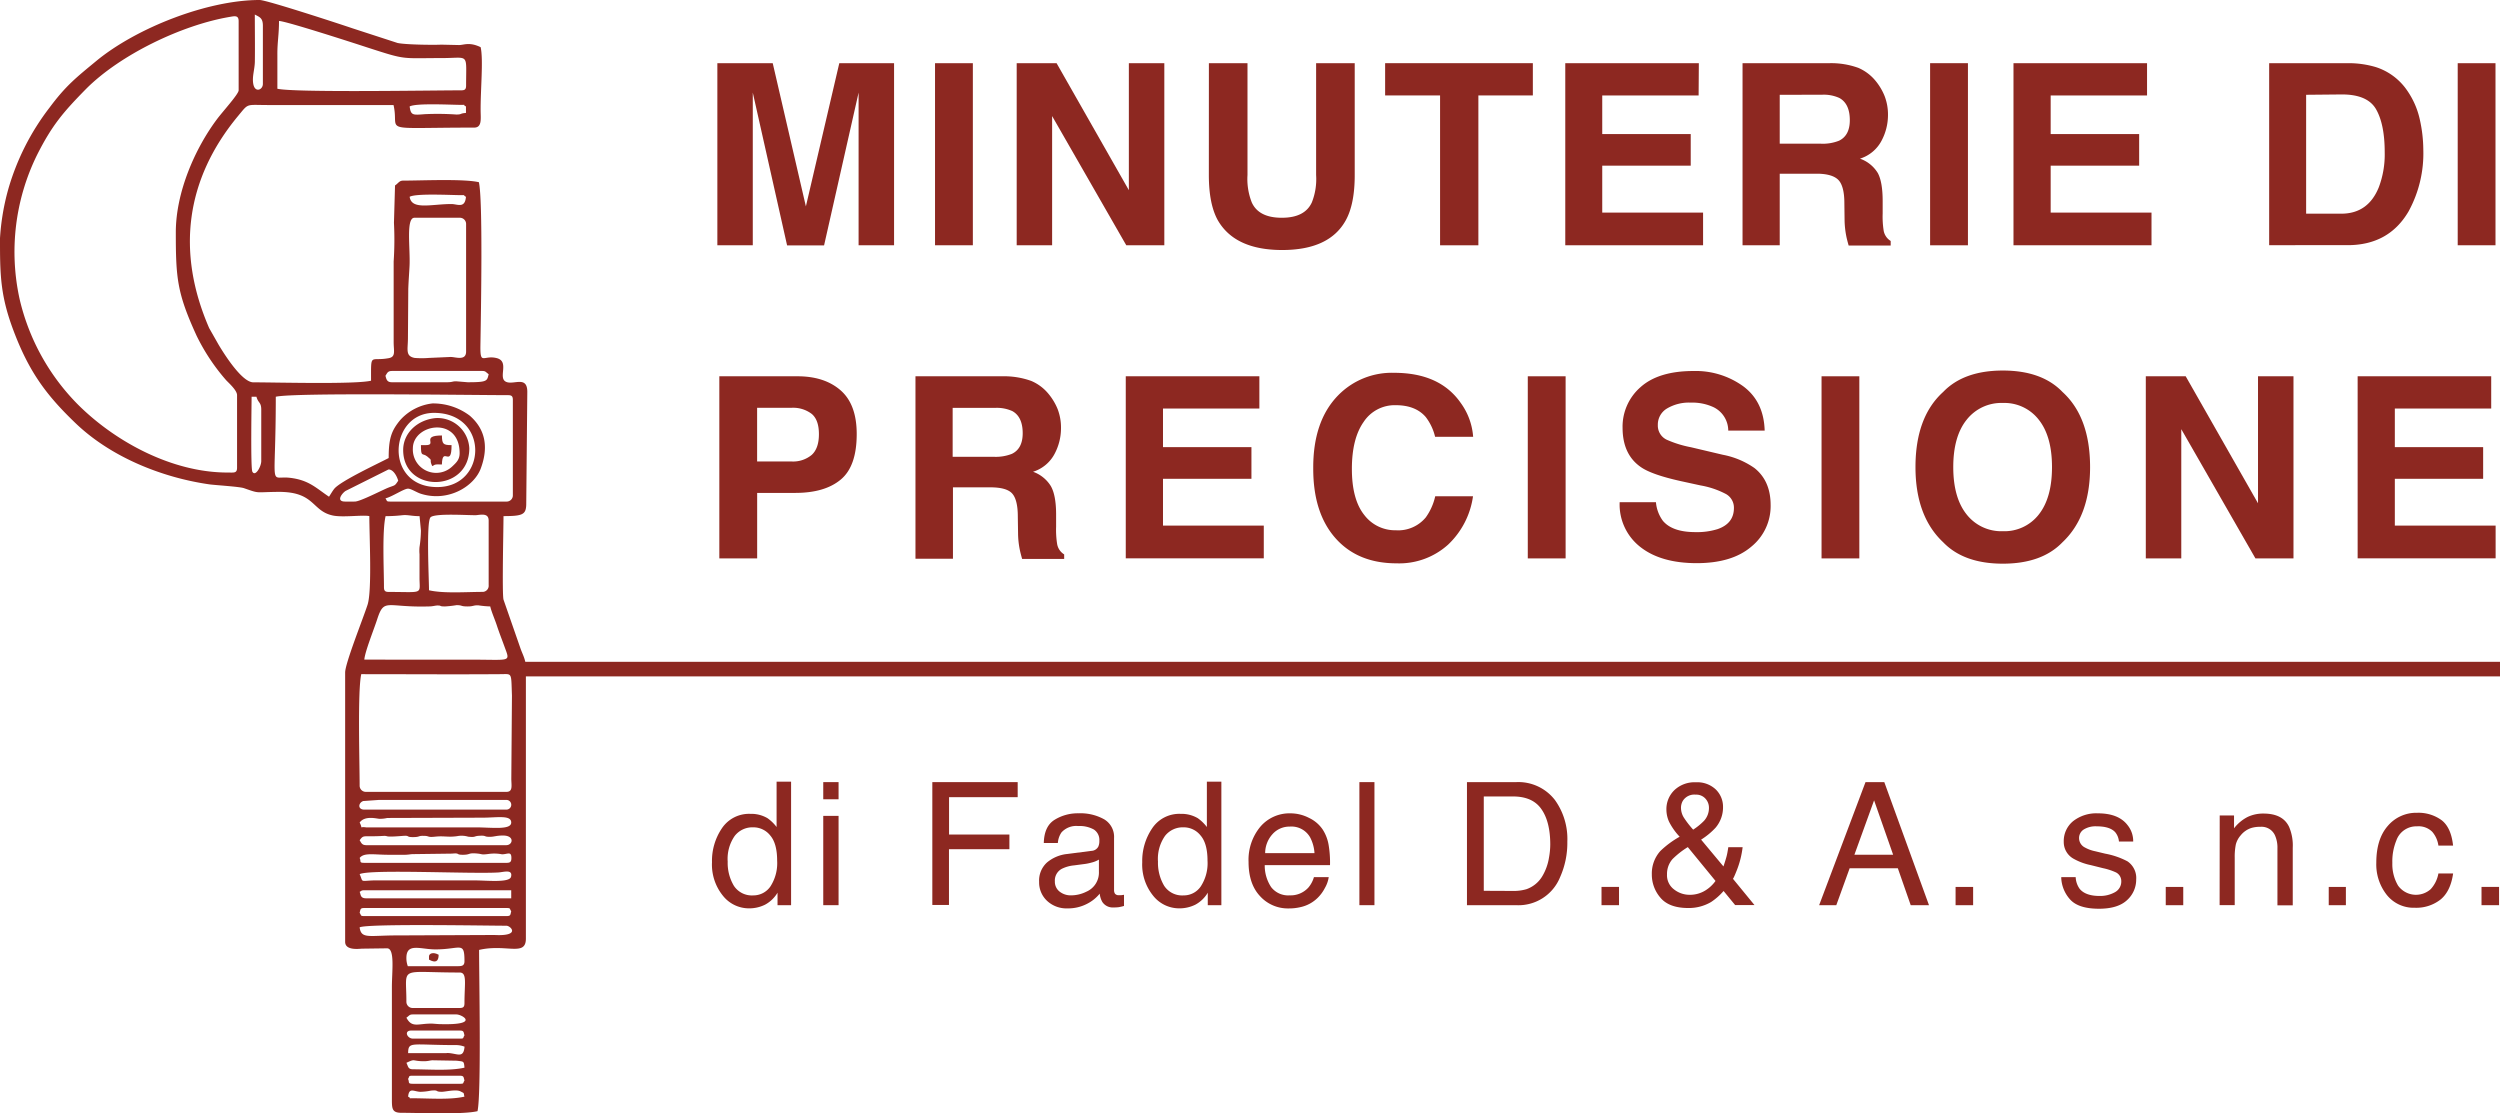 <svg id="06e01e59-eab7-4b1e-b2e9-fbd437d1357a" data-name="Livello 1" xmlns="http://www.w3.org/2000/svg" xmlns:xlink="http://www.w3.org/1999/xlink" width="582.87" height="259.57" viewBox="0 0 582.87 259.57"><defs><clipPath id="4386b42c-23c3-4a73-99bc-e7290afaec29" transform="translate(-3.06 -2.5)"><rect x="-27.45" y="-28.4" width="230.9" height="323.41" style="fill:none"/></clipPath></defs><title>logo</title><g style="clip-path:url(#4386b42c-23c3-4a73-99bc-e7290afaec29)"><path d="M3.06,59.28c0,7.88.26,12.59,3.11,20.2,3.58,9.53,7.53,15,14.46,21.64,8.16,7.86,20,12.68,31.19,14.3,1.28.19,7.09.53,8.13.9,3.82,1.33,2.4.9,8.16.86,8.43,0,7.6,4.46,12.55,5.51,2.34.5,7-.19,8.51.14,0,4.67.65,17.37-.41,20.65s-5.23,13.67-5.23,15.82v62.79c0,2,3,1.65,3.88,1.59l5.89-.08c1.87,0,1.13,5.38,1.13,9l0,26.35c0,2.2.14,3,2.29,3,4.26,0,14.1.45,17.67-.38.9-3.88.37-31.3.37-37.6,6.33-1.47,10.91,1.63,10.91-2.63V158.17c0-1.93-.79-3.07-1.33-4.69l-3.89-11.18c-.36-1.43,0-16.79,0-19.47,4.43,0,5.21-.36,5.3-2.61L126,93.87c0-4-3.4-1.4-5.1-2.43s1-4.71-2.08-5.46-3.83,1.81-3.75-3c.13-8,.6-33.92-.36-38-3.56-.83-13.41-.37-17.67-.37-.9,0-1.1.61-1.88,1.13l-.25,8.73a77.35,77.35,0,0,1-.07,9l0,18.78c0,2.1.55,3.43-1.13,3.75-4.41.83-4.14-1.45-4.14,5.26-3.79.89-22.18.38-27.45.38-2.65,0-6.78-6.57-8.11-8.8L51.83,79c-7.7-17.7-5.54-34.67,6.76-49.49,2.5-3,1.7-2.53,6.89-2.52H94.81c1.52,6.52-4.09,5.26,18.8,5.26,1.8,0,1.54-1.93,1.51-3.75-.06-4.9.67-12.13,0-15-2.74-1.32-4-.43-5.18-.5l-4-.09c-2.07.1-8.43,0-10.19-.39L85.21,9.09c-2.94-1-20-6.59-21.61-6.59C51.43,2.5,34.88,9,25.53,16.7c-4.62,3.82-7.07,5.71-10.92,10.89A56.76,56.76,0,0,0,5,46.57a54.56,54.56,0,0,0-2,12.71M62.47,5.89c1.17.62,1.88.82,1.88,2.63V22.06c0,1.4-1.85,2.17-2.24,0-.31-1.73.35-3.36.37-5.25C62.53,13.19,62.47,9.52,62.47,5.89Zm5.64,1.5c1.56,0,17.77,5.25,20.54,6.16,9.29,3,7.73,2.5,17.44,2.49,6.46,0,5.64-1.34,5.64,6.39,0,.87-.26,1.13-1.13,1.13-6.75,0-38.86.56-42.87-.37,0-2.64,0-5.27,0-7.91C67.71,12.31,68.11,10.6,68.11,7.39ZM44.05,56.65c0,10.71.29,14.17,4.84,24.11a46.83,46.83,0,0,0,6.9,10.39c.69.73,2.54,2.36,2.54,3.48v16.92c0,1.33-.73,1.12-2.25,1.12-12.83,0-26.1-7.11-34.88-15.88A51.47,51.47,0,0,1,7.66,72.35,51.18,51.18,0,0,1,11.71,38.6c3.5-6.94,6.15-10,11.37-15.32,8-8.06,22.5-15,33.62-16.85,1.14-.2,2-.37,2,1V23.56c0,.87-3.65,4.87-5,6.66C48.6,37,44.05,47.24,44.05,56.65ZM98.57,27.32c1.48-.83,9.78-.37,12-.37,1.44,0,.14-.12,1.13.37v1.51c-1.55.12-.84.37-2.26.37a63.4,63.4,0,0,0-7.35-.08C99.32,29.34,98.84,29.43,98.57,27.32Zm0,21.06c1.48-.84,9.78-.38,12-.38,1.44,0,.14-.11,1.13.38-.24,2.81-2,1.69-3.39,1.69C103.58,50.08,99,51.53,98.57,48.38Zm1.12,4.89h10.53a1.45,1.45,0,0,1,1.51,1.5v29.7c0,2.3-2.62,1.19-3.68,1.26l-5,.22a20.37,20.37,0,0,1-3.32,0c-2.16-.42-1.59-1.88-1.56-4.45l.08-11.7c.08-2.07.18-3.15.29-5.21C98.76,60.49,97.64,53.27,99.69,53.27ZM112.1,91.62l-2.68-.22c-1,0-.76.22-2.21.22H94.43c-1.14,0-1.28-.65-1.5-1.51.39-.58.49-1.12,1.5-1.12h21.06c.84,0,.82.29,1.5.75C116.62,91.34,116.67,91.62,112.1,91.62ZM93.68,109.29c-2.12,1.12-11.34,5.41-12.72,7.21-.43.55-.82,1.25-1.19,1.81-3-2-4.67-3.89-9.12-4.41-5-.58-3.29,3.5-3.29-18.9,4.15-1,46.32-.37,54.14-.37.87,0,1.13.26,1.13,1.12v22.19a1.44,1.44,0,0,1-1.5,1.5H94.05c-1,0-.69-.16-1.12-.75,1.54-.36,4.3-2.26,5.26-2.26.72,0,2,.88,3,1.19,6.29,2,12.46-1.67,14-6,1.7-4.66,1.2-8.89-2.6-12.2a14.17,14.17,0,0,0-8.71-2.86,11.9,11.9,0,0,0-7.46,3.82C94.29,102.92,93.68,104.74,93.68,109.29ZM105,116.06c-12.44,0-11.31-17.3-.75-17.3C117.19,98.76,116.69,116.06,105,116.06ZM61.72,95h1.13c.4,1.51,1.12,1.23,1.12,3v12c0,1.26-1.37,3.74-2.07,2.48C61.46,111.7,61.72,96.63,61.72,95Zm24.06,24.44H83.53c-2.27,0-.67-2,.12-2.49l10-5c1.16,0,2,1.68,2.25,2.63-.82,1.24-.7,1-2.19,1.57S87.07,119.44,85.78,119.44Zm15.42,6.77a27.33,27.33,0,0,1-.33,3.84,9.27,9.27,0,0,0,0,1.67l0,5.79c.07,3.63.81,3-7.16,3-.87,0-1.13-.26-1.13-1.13,0-4.14-.45-13,.38-16.54a34.28,34.28,0,0,0,3.92-.22c1.3-.13,2.14.22,4,.22Zm14.29,14.29c-3.68,0-9,.41-12.41-.38,0-2.58-.67-15.92.35-17s9.73-.39,10.79-.52c1.43-.18,2.77-.35,2.77,1.3v15A1.44,1.44,0,0,1,115.49,140.5ZM88,156.29c.15-1.87,2.22-7,3-9.4,1.65-5.07,2.12-2.71,12-3,.92,0,1.48-.2,2-.22,1.24,0,.25.22,1.83.22a25.13,25.13,0,0,0,2.67-.3c1.45,0,.85.3,2.59.3,1.42,0,1.33-.32,2.55-.25a23.09,23.09,0,0,0,2.72.25c.29,1.28,1.07,3,1.55,4.47.53,1.62,1.08,3,1.7,4.7,1.4,3.92,1.84,3.24-7.39,3.24Zm33.09,30.83H88.41a1.44,1.44,0,0,1-1.5-1.5c0-5.11-.5-22.19.38-25.94,10.78,0,21.59.08,32.37,0,2.88,0,2.55-.6,2.76,5l-.15,19.46C122.3,185.73,122.65,187.12,121.13,187.12ZM91.42,189h29.71a1.13,1.13,0,1,1,0,2.26H88c-1.6,0-1.41-1.6-.25-2Zm-4.51,5.27c1.23-1.68,3.93-.9,4.59-.87a7.17,7.17,0,0,0,1.84-.19l22.15-.07c3.5,0,6.76-.68,6.76,1.13s-4.58,1.13-8.27,1.13H88.4C86.61,195.15,87.8,196,86.91,194.27Zm0,4.13c1-1.37.75-.74,5.35-1,1.73-.1-.14.37,4.53,0,2-.18.78.27,2.53.27s1.14-.35,2.6-.29c1.27,0,.73.39,2.56.19,2.17-.23,3,.18,5.15-.12a5.42,5.42,0,0,1,2.58.12c1.85.2,1.26-.14,2.58-.21,1.83-.11.94.27,2.54.24.93,0,1.47-.3,3-.3,2.79,0,2.31,2.25.76,2.25H88.41C87.41,199.53,87.3,199,86.91,198.4Zm0,4.14c1-1.32,3.33-.75,6.77-.75,1.23,0,2.56,0,3.78,0,.64,0,1.2-.11,1.69-.15l9.29-.12c2-.19.77.27,2.53.27s1.2-.44,3-.32,1,.4,3.22.1a9.39,9.39,0,0,1,2.91.11c1.28,0,2.19-.8,2.19.86,0,.87-.26,1.13-1.12,1.13H88C86.68,203.67,87.32,203.32,86.91,202.54Zm0,3.76c2.51-1.2,26.09,0,32.36-.39,1.22-.08,3.38-.82,2.94,1-.34,1.46-5.66.85-8.6.85l-23.33,0C86.85,207.88,87.8,208.29,86.91,206.3Zm0,4.14c.46-.26.4-.38,1.13-.38h34.21v1.88H88.41C87,211.94,87.2,211,86.91,210.44Zm0,4.88c.22-.83.09-1.12,1.13-1.12h33.09c1.06,0,.69.16,1.12.75-.22.84-.08,1.13-1.12,1.13H88C87,216.08,87.34,215.91,86.91,215.32Zm0,3.39c1.6-.9,30-.38,34.22-.38,1,0,3.44,2.49-2.79,2.16l-22.78.1C89.06,220.59,87.27,221.48,86.91,218.71Zm10.9,7.14c0-3.63,3.28-2,6.77-2,5.88,0,6.77-2,6.77,2.75,0,1.31-.92,1.15-2.21,1.16l-11,0A5.32,5.32,0,0,1,97.81,225.85Zm0,10.16c0-8.46-2-6.77,12.41-6.77,1.8,0,1.13,2.51,1.13,7.14,0,.87-.26,1.13-1.13,1.13H99.32A1.45,1.45,0,0,1,97.81,236Zm0,3.76c.68-.46.67-.76,1.51-.76h10.15c1.35,0,5.63,2.53-3.78,2.26-.55,0-1.57-.11-1.92-.12C100.53,241.11,99.13,242.26,97.81,239.77Zm1.13,3h11.28c1,0,.91.29,1.13,1.13-.44.64,0,.75-1.13.75H99.32C98,244.65,97.16,242.77,98.94,242.77Zm8.27,5.27h-9c.06-2.83.65-1.88,11.28-1.88a5.56,5.56,0,0,1,1.88.37C111.11,249.47,109.6,248,107.21,248Zm-9.4,2.25c2.22-1.06,1.17-.37,4.14-.37.92,0,1.45-.21,1.93-.22l5.68.1c1.59.23,1.66,0,1.79,1.62-3.39.79-8.39.38-12,.38C98.14,251.8,98.25,251.12,97.81,250.29Zm.38,3.76c.44-.63,0-.75,1.13-.75h10.9c1,0,.91.29,1.13,1.13-.44.63,0,.75-1.13.75H99.32C98,255.18,98.6,254.83,98.19,254.05Zm3,3a13,13,0,0,0,2.36-.28c2-.17.78.28,2.53.28.82,0,3.3-.63,4.33-.1s.67.24.93,1.23c-3.39.79-8.39.38-12,.38-1.44,0-.14.11-1.13-.38C98.44,255.88,99.59,257.06,101.2,257.06Z" transform="translate(-3.06 -2.5)" style="fill:#8d2821;fill-rule:evenodd"/><path d="M97.06,107.41c0,10.11,15.42,9.94,15.42-.38a7.43,7.43,0,0,0-7.8-7.06c-4.26.38-7.62,3.46-7.62,7.44m2.26-.38c0-5.73,10.9-7.61,10.9,1.13,0,1.57-.86,2.27-1.76,3.13A5.44,5.44,0,0,1,99.32,107Z" transform="translate(-3.06 -2.5)" style="fill:#8d2821;fill-rule:evenodd"/><path d="M102.33,106.28H101.2c0,2.93.31,1.72,1.48,2.65,1.46,1.16.31.48,1.15,2.24.92-.52.7-.38,2.26-.38.1-4.48,2.25,1,2.25-4.51-2,0-2.21-.28-2.25-2.25-5,0-1,2.25-3.76,2.25" transform="translate(-3.06 -2.5)" style="fill:#8d2821;fill-rule:evenodd"/><path d="M103.08,225.48v.75c1.43.8,2.25.55,2.25-1.13-1.3-.73-2.25-.29-2.25.38" transform="translate(-3.06 -2.5)" style="fill:#8d2821;fill-rule:evenodd"/></g><path d="M198.74,17.23h12.77V59.69h-8.27V31c0-.83,0-2,0-3.47s0-2.64,0-3.44l-8.05,35.63h-8.62l-8-35.63c0,.8,0,2,0,3.44s0,2.64,0,3.47V59.69h-8.26V17.23h12.91l7.73,33.39Z" transform="translate(-3.06 -2.5)" style="fill:#8d2821"/><path d="M229.88,59.69h-8.82V17.23h8.82Z" transform="translate(-3.06 -2.5)" style="fill:#8d2821"/><path d="M240.1,17.23h9.3l16.85,29.61V17.23h8.27V59.69h-8.87L248.36,29.56V59.69H240.1Z" transform="translate(-3.06 -2.5)" style="fill:#8d2821"/><path d="M284.91,17.23h9V43.31a14.89,14.89,0,0,0,1,6.39c1.08,2.38,3.41,3.57,7,3.57s5.9-1.19,7-3.57a14.71,14.71,0,0,0,1-6.39V17.23h9v26.1q0,6.77-2.09,10.54Q313,60.79,302,60.79t-15-6.92q-2.1-3.76-2.1-10.54Z" transform="translate(-3.06 -2.5)" style="fill:#8d2821"/><path d="M360.44,17.23v7.52h-12.7V59.69h-8.93V24.75H326V17.23Z" transform="translate(-3.06 -2.5)" style="fill:#8d2821"/><path d="M399.09,24.75H376.62v9h20.63v7.38H376.62V52.06h23.51v7.63H368V17.23h31.14Z" transform="translate(-3.06 -2.5)" style="fill:#8d2821"/><path d="M436.32,18.32a10.61,10.61,0,0,1,4,3,13.46,13.46,0,0,1,2.13,3.57,12,12,0,0,1,.79,4.47,12.73,12.73,0,0,1-1.53,6,8.55,8.55,0,0,1-5,4.13,7.91,7.91,0,0,1,4.16,3.36Q442,44.94,442,49.41v2.85a21.27,21.27,0,0,0,.23,4,3.54,3.54,0,0,0,1.64,2.42v1.06h-9.8c-.27-.94-.46-1.7-.57-2.27a21,21,0,0,1-.38-3.66l-.05-3.95c0-2.71-.51-4.51-1.41-5.42S429.12,43,426.65,43H418V59.69h-8.67V17.23h20.31A18.61,18.61,0,0,1,436.32,18.32ZM418,24.6V36h9.55a10.18,10.18,0,0,0,4.27-.69q2.52-1.22,2.52-4.78c0-2.58-.82-4.3-2.44-5.19a8.78,8.78,0,0,0-4.1-.75Z" transform="translate(-3.06 -2.5)" style="fill:#8d2821"/><path d="M461.88,59.69h-8.82V17.23h8.82Z" transform="translate(-3.06 -2.5)" style="fill:#8d2821"/><path d="M503.64,24.75H481.17v9H501.8v7.38H481.17V52.06h23.51v7.63H472.5V17.23h31.14Z" transform="translate(-3.06 -2.5)" style="fill:#8d2821"/><path d="M557,18.15a14,14,0,0,1,7.24,5.39,18.94,18.94,0,0,1,3,6.85,32.86,32.86,0,0,1,.81,7,28.2,28.2,0,0,1-3.41,14.35q-4.6,7.92-14.24,7.92H532.11V17.23h18.31A22.23,22.23,0,0,1,557,18.15ZM540.73,24.6V52.32h8.19q6.29,0,8.77-6.2A21.64,21.64,0,0,0,559.05,38q0-6.48-2-10t-8.1-3.48Z" transform="translate(-3.06 -2.5)" style="fill:#8d2821"/><path d="M584.88,59.69h-8.81V17.23h8.81Z" transform="translate(-3.06 -2.5)" style="fill:#8d2821"/><path d="M199.08,114.31q-3.74,3.12-10.65,3.11h-8.84v15.27h-8.82V90.23H189q6.3,0,10.05,3.28t3.75,10.17Q202.81,111.2,199.08,114.31ZM192.31,99a7.12,7.12,0,0,0-4.73-1.42h-8v12.51h8a6.8,6.8,0,0,0,4.73-1.53q1.68-1.53,1.68-4.84T192.31,99Z" transform="translate(-3.06 -2.5)" style="fill:#8d2821"/><path d="M243.51,91.32a10.49,10.49,0,0,1,4,3,13.5,13.5,0,0,1,2.14,3.57,12,12,0,0,1,.78,4.47,12.71,12.71,0,0,1-1.52,6,8.55,8.55,0,0,1-5,4.13,8,8,0,0,1,4.16,3.36c.82,1.45,1.22,3.66,1.22,6.64v2.85a21,21,0,0,0,.24,4,3.54,3.54,0,0,0,1.64,2.42v1.06h-9.8c-.27-.94-.46-1.7-.57-2.27a20.1,20.1,0,0,1-.38-3.66l-.06-4c0-2.71-.5-4.51-1.4-5.42s-2.58-1.35-5.06-1.35h-8.66v16.65H216.5V90.23h20.31A18.65,18.65,0,0,1,243.51,91.32ZM225.17,97.6V109h9.55a10.22,10.22,0,0,0,4.27-.69q2.5-1.21,2.51-4.78c0-2.58-.81-4.3-2.43-5.19A8.79,8.79,0,0,0,235,97.6Z" transform="translate(-3.06 -2.5)" style="fill:#8d2821"/><path d="M296.68,97.75H274.21v9h20.62v7.38H274.21v10.92h23.5v7.63H265.53V90.23h31.15Z" transform="translate(-3.06 -2.5)" style="fill:#8d2821"/><path d="M315.06,94.66a17.5,17.5,0,0,1,13.05-5.24q10.61,0,15.5,7a15.24,15.24,0,0,1,2.91,7.92h-8.87a12.15,12.15,0,0,0-2.18-4.61q-2.37-2.76-7-2.76a8.66,8.66,0,0,0-7.48,3.9q-2.75,3.9-2.74,11t2.89,10.7a9,9,0,0,0,7.34,3.56,8.34,8.34,0,0,0,7-3,13.47,13.47,0,0,0,2.2-4.93h8.81a19.14,19.14,0,0,1-5.82,11.29,17,17,0,0,1-12,4.35q-9.06,0-14.25-5.87t-5.18-16.19Q309.16,100.68,315.06,94.66Z" transform="translate(-3.06 -2.5)" style="fill:#8d2821"/><path d="M368.08,132.69h-8.82V90.23h8.82Z" transform="translate(-3.06 -2.5)" style="fill:#8d2821"/><path d="M389.14,119.58a8.51,8.51,0,0,0,1.62,4.35q2.21,2.63,7.56,2.63a16,16,0,0,0,5.2-.7q3.8-1.32,3.8-4.92a3.64,3.64,0,0,0-1.86-3.26,20,20,0,0,0-5.9-2l-4.59-1q-6.78-1.5-9.32-3.26-4.29-2.94-4.29-9.19a12.22,12.22,0,0,1,4.2-9.48Q389.76,89,397.9,89a18.92,18.92,0,0,1,11.59,3.56q4.8,3.56,5,10.33H406a6.1,6.1,0,0,0-3.42-5.45,11.75,11.75,0,0,0-5.29-1.07,10.08,10.08,0,0,0-5.61,1.39,4.37,4.37,0,0,0-2.1,3.86,3.64,3.64,0,0,0,2.07,3.4,25.62,25.62,0,0,0,5.64,1.75l7.45,1.76a19.09,19.09,0,0,1,7.35,3.08q3.8,3,3.79,8.68a12.17,12.17,0,0,1-4.5,9.66q-4.49,3.84-12.71,3.85-8.39,0-13.19-3.79a12.55,12.55,0,0,1-4.8-10.42Z" transform="translate(-3.06 -2.5)" style="fill:#8d2821"/><path d="M436.56,132.69h-8.81V90.23h8.81Z" transform="translate(-3.06 -2.5)" style="fill:#8d2821"/><path d="M483.93,128.92q-4.81,5-13.91,5t-13.92-5q-6.45-6.07-6.45-17.52,0-11.67,6.45-17.51,4.81-5,13.92-5t13.91,5q6.42,5.85,6.43,17.51Q490.36,122.85,483.93,128.92Zm-5.54-6.45q3.09-3.9,3.09-11.07t-3.09-11.05a10.14,10.14,0,0,0-8.37-3.9,10.28,10.28,0,0,0-8.42,3.89q-3.14,3.89-3.14,11.06t3.14,11.07a10.27,10.27,0,0,0,8.42,3.88A10.15,10.15,0,0,0,478.39,122.47Z" transform="translate(-3.06 -2.5)" style="fill:#8d2821"/><path d="M503.35,90.23h9.3l16.86,29.61V90.23h8.27v42.46h-8.87l-17.29-30.13v30.13h-8.27Z" transform="translate(-3.06 -2.5)" style="fill:#8d2821"/><path d="M583.88,97.75H561.41v9H582v7.38H561.41v10.92h23.5v7.63H552.74V90.23h31.14Z" transform="translate(-3.06 -2.5)" style="fill:#8d2821"/><rect x="119.87" y="154.3" width="463" height="3.4" style="fill:#8d2821"/><path d="M182,193.26a9.46,9.46,0,0,1,2.12,2.06V184.75h3.38v28.79h-3.16v-2.91a7.54,7.54,0,0,1-2.9,2.79,8.28,8.28,0,0,1-3.83.86,7.75,7.75,0,0,1-6-2.94,11.52,11.52,0,0,1-2.55-7.82,13.52,13.52,0,0,1,2.32-7.92,7.62,7.62,0,0,1,6.65-3.35A7.42,7.42,0,0,1,182,193.26ZM174.15,209a5,5,0,0,0,4.54,2.26,4.8,4.8,0,0,0,4-2.1,10,10,0,0,0,1.56-6q0-4-1.61-5.87a5,5,0,0,0-4-1.9,5.22,5.22,0,0,0-4.28,2,9.34,9.34,0,0,0-1.64,6A10.39,10.39,0,0,0,174.15,209Z" transform="translate(-3.06 -2.5)" style="fill:#8d2821"/><path d="M195,184.85h3.57v4H195Zm0,7.87h3.57v20.82H195Z" transform="translate(-3.06 -2.5)" style="fill:#8d2821"/><path d="M220.43,184.85h19.9v3.51h-16v8.71H238.4v3.42H224.31v13h-3.88Z" transform="translate(-3.06 -2.5)" style="fill:#8d2821"/><path d="M257.51,200.88a1.89,1.89,0,0,0,1.62-1,3.1,3.1,0,0,0,.24-1.36,2.89,2.89,0,0,0-1.28-2.62,6.83,6.83,0,0,0-3.65-.81,4.63,4.63,0,0,0-3.9,1.49,4.93,4.93,0,0,0-.84,2.46h-3.28q.09-3.89,2.51-5.4a10.23,10.23,0,0,1,5.58-1.52,11.32,11.32,0,0,1,6,1.41,4.76,4.76,0,0,1,2.29,4.37V210a1.52,1.52,0,0,0,.22.87,1.1,1.1,0,0,0,.95.34l.52,0,.63-.09v2.6a11.05,11.05,0,0,1-1.25.29,9,9,0,0,1-1.17.06,2.9,2.9,0,0,1-2.64-1.29,4.83,4.83,0,0,1-.6-1.93,9.1,9.1,0,0,1-3.09,2.44,9.54,9.54,0,0,1-4.43,1,6.63,6.63,0,0,1-4.76-1.76,5.87,5.87,0,0,1-1.85-4.42,5.7,5.7,0,0,1,1.82-4.51,8.71,8.71,0,0,1,4.77-2Zm-7.4,9.5a4.15,4.15,0,0,0,2.64.87,8.05,8.05,0,0,0,3.59-.85,4.85,4.85,0,0,0,2.93-4.67v-2.82a6,6,0,0,1-1.66.68,11.85,11.85,0,0,1-2,.39l-2.12.28a8.09,8.09,0,0,0-2.87.8A3.09,3.09,0,0,0,249,208,2.91,2.91,0,0,0,250.11,210.38Z" transform="translate(-3.06 -2.5)" style="fill:#8d2821"/><path d="M282.32,193.26a9.67,9.67,0,0,1,2.12,2.06V184.75h3.38v28.79h-3.17v-2.91a7.52,7.52,0,0,1-2.89,2.79,8.35,8.35,0,0,1-3.84.86,7.75,7.75,0,0,1-6-2.94,11.52,11.52,0,0,1-2.55-7.82,13.53,13.53,0,0,1,2.33-7.92,7.6,7.6,0,0,1,6.64-3.35A7.46,7.46,0,0,1,282.32,193.26ZM274.47,209a5,5,0,0,0,4.55,2.26,4.77,4.77,0,0,0,4-2.1,9.88,9.88,0,0,0,1.57-6q0-4-1.62-5.87a5,5,0,0,0-4-1.9,5.25,5.25,0,0,0-4.29,2,9.34,9.34,0,0,0-1.64,6A10.48,10.48,0,0,0,274.47,209Z" transform="translate(-3.06 -2.5)" style="fill:#8d2821"/><path d="M308.27,193.2a7.86,7.86,0,0,1,3.17,2.7,9.52,9.52,0,0,1,1.4,3.69,25,25,0,0,1,.31,4.61H297.93a9.06,9.06,0,0,0,1.49,5.12,5,5,0,0,0,4.32,1.93,5.59,5.59,0,0,0,4.37-1.82A6.48,6.48,0,0,0,309.4,207h3.45a7.15,7.15,0,0,1-.91,2.56,8.92,8.92,0,0,1-1.72,2.32,8.17,8.17,0,0,1-3.93,2.11,11.79,11.79,0,0,1-2.85.31,8.74,8.74,0,0,1-6.58-2.84q-2.7-2.85-2.7-8a12.06,12.06,0,0,1,2.72-8.18,8.93,8.93,0,0,1,7.1-3.15A9.37,9.37,0,0,1,308.27,193.2Zm1.26,8.21a9.07,9.07,0,0,0-1-3.65,5,5,0,0,0-4.78-2.54,5.28,5.28,0,0,0-4,1.75,6.61,6.61,0,0,0-1.72,4.44Z" transform="translate(-3.06 -2.5)" style="fill:#8d2821"/><path d="M320,184.85h3.51v28.69H320Z" transform="translate(-3.06 -2.5)" style="fill:#8d2821"/><path d="M345.08,184.85h11.47a10.76,10.76,0,0,1,9.06,4.2,15.57,15.57,0,0,1,2.87,9.7,19.55,19.55,0,0,1-1.69,8.26,10.47,10.47,0,0,1-10.28,6.53H345.08Zm10.71,25.37a10.43,10.43,0,0,0,3.17-.41,7,7,0,0,0,3.63-2.93,12.22,12.22,0,0,0,1.62-4.46,17.43,17.43,0,0,0,.29-3q0-5.34-2.07-8.28c-1.39-2-3.61-2.95-6.68-2.95H349v22Z" transform="translate(-3.06 -2.5)" style="fill:#8d2821"/><path d="M376.45,209.28h4.08v4.26h-4.08Z" transform="translate(-3.06 -2.5)" style="fill:#8d2821"/><path d="M392.19,194.07a6.94,6.94,0,0,1-.61-2.76,6.15,6.15,0,0,1,1.87-4.6,6.82,6.82,0,0,1,5-1.82,6.26,6.26,0,0,1,4.66,1.69,5.62,5.62,0,0,1,1.67,4.06,7.32,7.32,0,0,1-1.73,4.83,16.61,16.61,0,0,1-3.38,2.79l5.21,6.25c.34-1,.58-1.81.72-2.33s.27-1.23.41-2.16h3.34a21.48,21.48,0,0,1-1.32,5.29c-.66,1.68-1,2.36-1,2l5.08,6.2H407.6l-2.69-3.28A14.17,14.17,0,0,1,402,212.8a10.18,10.18,0,0,1-5.34,1.4q-4.46,0-6.48-2.41a8.23,8.23,0,0,1-2-5.44,7.82,7.82,0,0,1,2-5.45,21.69,21.69,0,0,1,4.49-3.32A14.69,14.69,0,0,1,392.19,194.07Zm8.45,16.05a8.2,8.2,0,0,0,2.39-2.23L396.57,200A19.53,19.53,0,0,0,393,202.8a5.23,5.23,0,0,0-1.28,3.57,4.12,4.12,0,0,0,1.67,3.52,5.83,5.83,0,0,0,3.54,1.23A6.8,6.8,0,0,0,400.64,210.12Zm-.28-16.26a4.43,4.43,0,0,0,1.14-3,3.12,3.12,0,0,0-.84-2.18,2.87,2.87,0,0,0-2.25-.91,3.17,3.17,0,0,0-3,1.44,3.22,3.22,0,0,0-.43,1.62,4.36,4.36,0,0,0,.66,2.28,22.09,22.09,0,0,0,2.18,2.82A14.58,14.58,0,0,0,400.36,193.86Z" transform="translate(-3.06 -2.5)" style="fill:#8d2821"/><path d="M438,184.85h4.38l10.42,28.69h-4.26l-3-8.6H434.3l-3.11,8.6h-4Zm6.44,16.93L440,189.1l-4.59,12.68Z" transform="translate(-3.06 -2.5)" style="fill:#8d2821"/><path d="M459,209.28h4.09v4.26H459Z" transform="translate(-3.06 -2.5)" style="fill:#8d2821"/><path d="M487,207a5.06,5.06,0,0,0,.9,2.69q1.35,1.7,4.7,1.7a7,7,0,0,0,3.51-.85,2.82,2.82,0,0,0,1.52-2.63,2.25,2.25,0,0,0-1.22-2,14.39,14.39,0,0,0-3.05-1l-2.84-.71a13.86,13.86,0,0,1-4-1.48,4.44,4.44,0,0,1-2.3-3.95,6,6,0,0,1,2.16-4.8,8.76,8.76,0,0,1,5.83-1.84q4.8,0,6.91,2.78a5.9,5.9,0,0,1,1.29,3.79h-3.32a4,4,0,0,0-.86-2.16c-.83-.92-2.26-1.38-4.3-1.38a5.22,5.22,0,0,0-3.09.76,2.36,2.36,0,0,0-1.05,2,2.45,2.45,0,0,0,1.38,2.18,8.23,8.23,0,0,0,2.35.86l2.37.57a18.16,18.16,0,0,1,5.17,1.78,4.68,4.68,0,0,1,2.05,4.23,6.43,6.43,0,0,1-2.14,4.83q-2.15,2-6.54,2-4.73,0-6.69-2.12a8,8,0,0,1-2.11-5.24Z" transform="translate(-3.06 -2.5)" style="fill:#8d2821"/><path d="M508,209.28h4.08v4.26H508Z" transform="translate(-3.06 -2.5)" style="fill:#8d2821"/><path d="M520.58,192.62h3.34v3a9.49,9.49,0,0,1,3.15-2.64,8.39,8.39,0,0,1,3.69-.8c3,0,5,1,6,3.11a11.06,11.06,0,0,1,.85,4.86v13.42h-3.57V200.35a7.09,7.09,0,0,0-.57-3.08,3.42,3.42,0,0,0-3.39-2,7,7,0,0,0-2.06.25,5.25,5.25,0,0,0-2.53,1.72,5.17,5.17,0,0,0-1.15,2.14,14.71,14.71,0,0,0-.26,3.15v11h-3.52Z" transform="translate(-3.06 -2.5)" style="fill:#8d2821"/><path d="M546,209.28H550v4.26H546Z" transform="translate(-3.06 -2.5)" style="fill:#8d2821"/><path d="M572.32,193.73q2.22,1.72,2.67,5.92h-3.42a6.24,6.24,0,0,0-1.43-3.21,4.5,4.5,0,0,0-3.57-1.28,4.92,4.92,0,0,0-4.8,3.28,12.86,12.86,0,0,0-.94,5.24,9.82,9.82,0,0,0,1.33,5.29,5.14,5.14,0,0,0,7.64.81,7.33,7.33,0,0,0,1.77-3.64H575q-.59,4.16-2.93,6.08a9.15,9.15,0,0,1-6,1.92,8,8,0,0,1-6.54-3,11.47,11.47,0,0,1-2.44-7.49q0-5.52,2.67-8.58a8.68,8.68,0,0,1,6.82-3.07A9.15,9.15,0,0,1,572.32,193.73Z" transform="translate(-3.06 -2.5)" style="fill:#8d2821"/><path d="M581.62,209.28h4.09v4.26h-4.09Z" transform="translate(-3.06 -2.5)" style="fill:#8d2821"/></svg>
